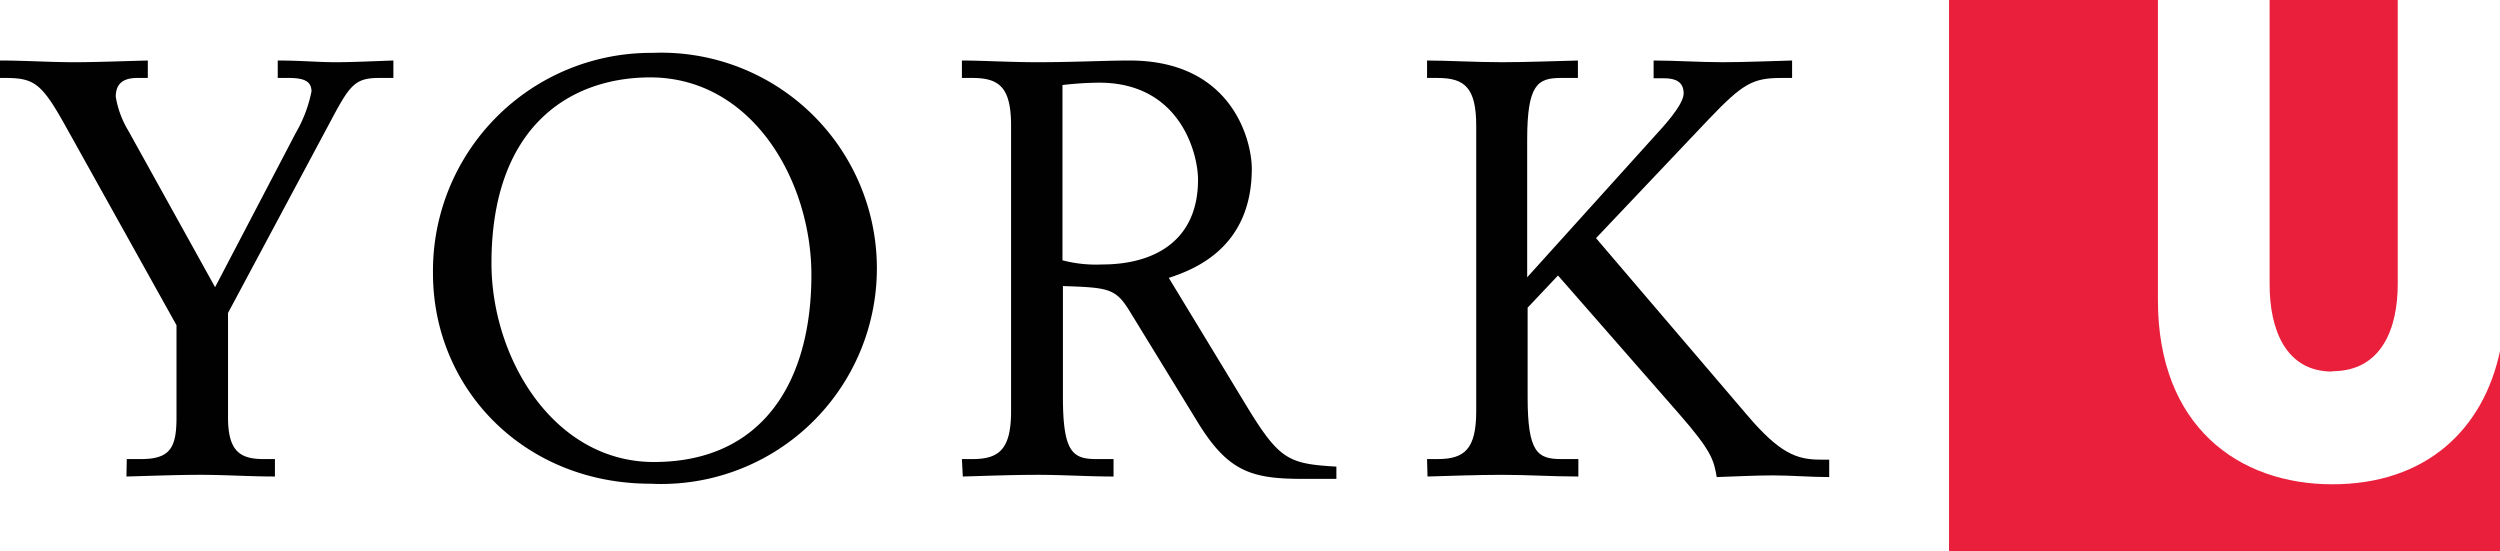 <svg id="Layer_1" data-name="Layer 1" xmlns="http://www.w3.org/2000/svg" viewBox="0 0 222.24 48.98"><defs><style>.cls-1{fill:#010101;}.cls-2{fill:#ea1f3b;}</style></defs><path class="cls-1" d="M11.27,40.81h1.25c2.6,0,3.17-1,3.17-3.69V28.91L5.71,11C3.69,7.4,3,6.93.47,6.93H0V5.38c2.23,0,4.42.15,6.55.15s4.41-.1,6.59-.15V6.93h-.93c-1.09,0-1.92.37-1.92,1.67a8.6,8.6,0,0,0,1.14,3.06l7.69,13.87,7.17-13.71a12,12,0,0,0,1.4-3.69c0-.88-.62-1.2-2-1.2h-1V5.38c2.13,0,3.53.15,5.14.15s3.48-.1,5.14-.15V6.93h-1.3c-2.12,0-2.59.68-4.2,3.69l-9.2,17.2v9.3c0,3.06,1.14,3.69,3.17,3.69h1v1.55c-2.18,0-4.42-.15-6.6-.15s-4.67.1-6.6.15Z"/><path class="cls-1" d="M57.82,6.88c-7.27,0-14.13,4.47-14.13,16.52,0,8.42,5.51,17.67,14.44,17.67,9.61,0,14-7.07,14-16.63,0-8.36-5.25-17.56-14.34-17.56M58,4.7A19.17,19.17,0,1,1,57.82,43C46.6,43,38.49,34.57,38.49,24.29A19.38,19.38,0,0,1,58,4.7"/><path class="cls-1" d="M94.45,23.14a11.72,11.72,0,0,0,3.53.37c4.67,0,8.52-2.13,8.52-7.54,0-2.28-1.56-8.62-8.78-8.62a29,29,0,0,0-3.27.21ZM85.51,40.81h.94c2.39,0,3.43-.89,3.43-4.26V11.19c0-3.37-1-4.26-3.43-4.26h-.94V5.38c1.82,0,4.31.15,6.65.15,3.48,0,6-.15,8.26-.15,9.2,0,10.86,7.22,10.86,9.61,0,6.8-4.78,8.88-7.38,9.71l7,11.53c2.86,4.68,3.69,5,7.9,5.25v1.09c-1,0-1.92,0-2.91,0-4.57,0-6.7-.57-9.45-5.09l-6.08-9.92c-1.2-1.92-1.87-2-5.87-2.13V35.3c0,4.93.88,5.51,3,5.51h1.5v1.55c-2.28,0-4.46-.15-6.75-.15s-4.83.1-6.65.15Z"/><path class="cls-1" d="M126.86,40.81h.94c2.39,0,3.43-.89,3.43-4.26V11.19c0-3.37-1-4.26-3.43-4.26h-.94V5.38c1.82,0,4.32.15,6.65.15s4.47-.1,6.76-.15V6.93h-1.51c-2.08,0-3,.58-3,5.51V24.65L147.18,12c.52-.57,2.49-2.65,2.49-3.69s-.73-1.35-1.71-1.35H147V5.38c1.92,0,4.11.15,6.13.15s4.11-.1,6.18-.15V6.93h-.93c-2.55,0-3.43.47-6.5,3.69l-10,10.55,13.4,15.69c2.91,3.43,4.42,4,6.55,4h.78v1.55c-1.67,0-3.38-.15-5-.15s-3.38.1-5,.15c-.26-1.5-.42-2.28-3.38-5.66L138.5,24.49l-2.7,2.86V35.3c0,4.93.88,5.51,3,5.51h1.51v1.55c-2.29,0-4.47-.15-6.76-.15s-4.83.1-6.65.15Z"/><path class="cls-2" d="M207.33,43.05c-8.31,0-15.5-5.13-15.5-16.36V0H173.26V49h49V31.11c-1.47,7.12-6.65,11.94-14.91,11.94"/><path class="cls-2" d="M207.33,33c4.46,0,5.82-3.92,5.82-7.75V0H201.76V25.28c0,4,1.42,7.75,5.57,7.75"/></svg>